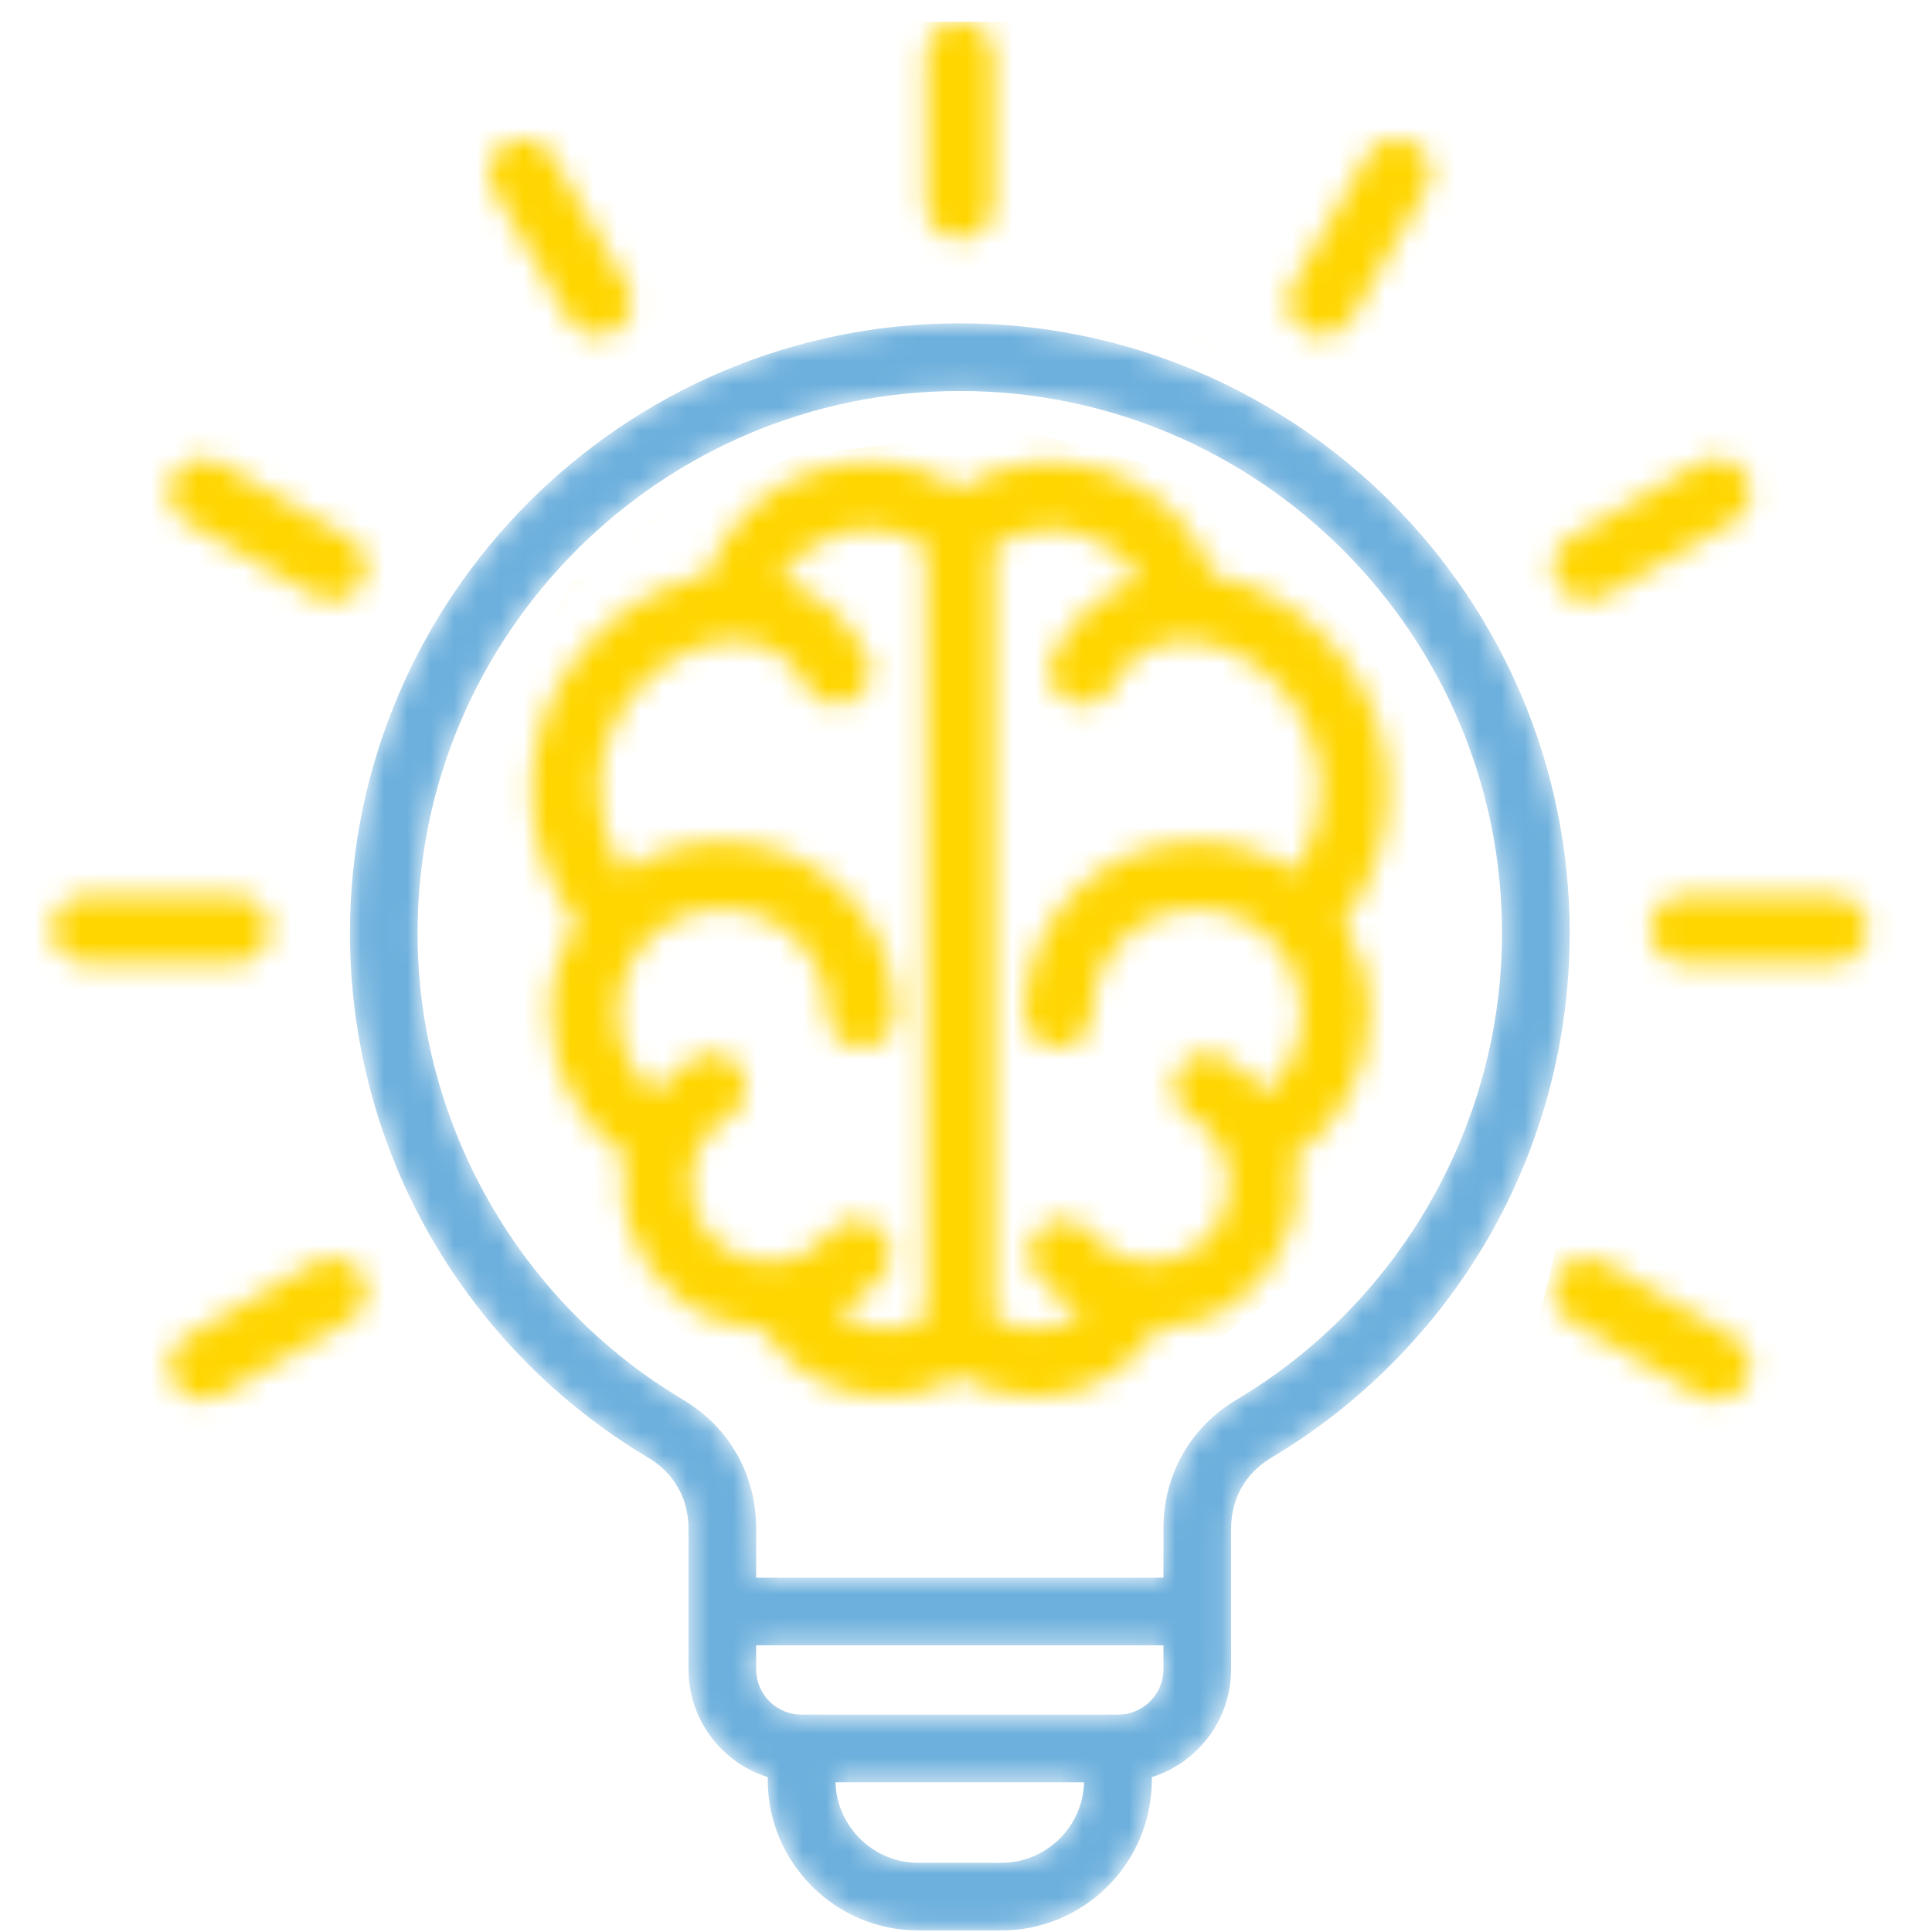 <svg width="83" height="83" viewBox="0 0 83 83" fill="none" xmlns="http://www.w3.org/2000/svg">
<g clip-path="url(#clip0_46_1447)">
<mask id="mask0_46_1447" style="mask-type:alpha" maskUnits="userSpaceOnUse" x="2" y="0" width="79" height="83">
<path d="M41.236 13.891C26.788 13.891 15.034 25.646 15.034 40.094C15.034 44.715 16.254 49.26 18.563 53.236C20.802 57.093 24.011 60.337 27.841 62.619C28.962 63.286 29.579 64.373 29.579 65.681V71.716C29.579 73.886 31.013 75.728 32.984 76.347V76.461C32.984 80.03 35.887 82.933 39.456 82.933H43.016C46.582 82.933 49.483 80.03 49.483 76.461V76.347C51.454 75.728 52.888 73.886 52.888 71.716V65.681C52.888 64.374 53.505 63.286 54.626 62.619C58.458 60.337 61.667 57.093 63.906 53.236C66.214 49.261 67.434 44.716 67.434 40.094C67.434 25.646 55.681 13.891 41.236 13.891ZM43.016 80.028H39.456C37.525 80.028 35.949 78.485 35.892 76.568H46.575C46.518 78.485 44.944 80.028 43.016 80.028ZM48.031 73.663H34.437C33.361 73.663 32.485 72.789 32.485 71.716V70.684H49.982V71.716C49.982 72.789 49.107 73.663 48.031 73.663ZM53.14 60.122C51.133 61.317 49.982 63.343 49.982 65.681V67.778H32.485V65.681C32.485 63.343 31.334 61.317 29.328 60.122C22.303 55.938 17.939 48.263 17.939 40.094C17.939 27.248 28.39 16.797 41.236 16.797C54.079 16.797 64.528 27.248 64.528 40.094C64.528 48.266 60.164 55.94 53.14 60.122ZM66.924 25.094C66.522 24.399 66.76 23.51 67.455 23.109L73.02 19.897C73.715 19.496 74.603 19.734 75.004 20.429C75.405 21.124 75.167 22.012 74.472 22.413L68.908 25.625C68.679 25.758 68.43 25.82 68.183 25.82C67.681 25.82 67.192 25.56 66.924 25.094ZM80.232 39.929C80.232 40.731 79.581 41.382 78.779 41.382H72.35C71.548 41.382 70.897 40.731 70.897 39.929C70.897 39.127 71.548 38.476 72.35 38.476H78.779C79.581 38.476 80.232 39.127 80.232 39.929ZM75.004 59.425C74.735 59.891 74.246 60.151 73.744 60.151C73.498 60.151 73.248 60.088 73.019 59.956L67.455 56.744C66.76 56.343 66.522 55.455 66.923 54.76C67.324 54.065 68.212 53.827 68.908 54.228L74.472 57.44C75.167 57.841 75.405 58.73 75.004 59.425ZM39.783 8.81V2.386C39.783 1.583 40.434 0.933 41.236 0.933C42.038 0.933 42.689 1.583 42.689 2.386V8.81C42.689 9.613 42.038 10.263 41.236 10.263C40.434 10.263 39.783 9.613 39.783 8.81ZM21.204 8.141C20.803 7.446 21.041 6.558 21.736 6.156C22.431 5.755 23.32 5.993 23.72 6.688L26.932 12.252C27.333 12.947 27.095 13.836 26.401 14.237C26.172 14.369 25.922 14.431 25.675 14.431C25.173 14.431 24.685 14.171 24.416 13.705L21.204 8.141ZM7.463 20.429C7.864 19.734 8.752 19.496 9.448 19.897L15.012 23.109C15.707 23.51 15.945 24.399 15.543 25.094C15.275 25.56 14.786 25.82 14.284 25.82C14.038 25.82 13.788 25.757 13.559 25.625L7.995 22.413C7.3 22.012 7.062 21.124 7.463 20.429ZM10.117 41.382H3.693C2.891 41.382 2.24 40.731 2.24 39.929C2.24 39.127 2.891 38.476 3.693 38.476H10.117C10.92 38.476 11.57 39.127 11.57 39.929C11.57 40.731 10.92 41.382 10.117 41.382ZM15.543 54.76C15.945 55.455 15.707 56.343 15.012 56.744L9.448 59.956C9.219 60.088 8.969 60.151 8.723 60.151C8.221 60.151 7.732 59.891 7.463 59.425C7.062 58.73 7.3 57.841 7.995 57.44L13.559 54.228C14.254 53.827 15.143 54.065 15.543 54.76ZM55.535 12.252L58.747 6.688C59.148 5.994 60.036 5.755 60.731 6.156C61.426 6.558 61.664 7.446 61.263 8.141L58.051 13.705C57.782 14.171 57.294 14.431 56.792 14.431C56.545 14.431 56.296 14.369 56.067 14.237C55.372 13.836 55.134 12.947 55.535 12.252ZM59.637 33.926C59.637 29.113 56.002 25.641 52.581 24.818C52.418 24.779 52.256 24.747 52.095 24.719C51.354 22.605 49.707 20.965 47.526 20.23C45.366 19.503 43.092 19.79 41.235 20.975C39.378 19.79 37.104 19.503 34.944 20.23C32.763 20.964 31.116 22.604 30.373 24.719C30.212 24.747 30.05 24.779 29.887 24.819C26.468 25.642 22.835 29.114 22.835 33.926C22.835 36.009 23.51 37.982 24.756 39.604C24.05 40.742 23.644 42.093 23.644 43.557C23.644 46.025 24.879 48.309 26.872 49.676C26.802 50.06 26.765 50.455 26.765 50.86C26.765 53.555 28.405 55.871 30.943 56.761C31.561 56.978 32.191 57.097 32.813 57.123C33.679 58.506 35.044 59.483 36.682 59.857C37.142 59.962 37.608 60.014 38.071 60.014C39.184 60.014 40.278 59.715 41.235 59.151C42.191 59.715 43.285 60.014 44.398 60.014C44.86 60.014 45.325 59.962 45.785 59.858C47.425 59.483 48.792 58.507 49.658 57.123C50.278 57.096 50.905 56.978 51.522 56.762C54.06 55.873 55.702 53.556 55.702 50.86C55.702 50.455 55.664 50.061 55.595 49.678C57.591 48.311 58.827 46.025 58.827 43.557C58.827 42.093 58.421 40.742 57.716 39.604C58.962 37.982 59.637 36.009 59.637 33.926ZM37.33 57.025C36.832 56.911 36.383 56.692 36.002 56.39C36.73 55.997 37.39 55.453 37.937 54.769C38.438 54.142 38.336 53.228 37.709 52.727C37.083 52.226 36.169 52.328 35.668 52.955C34.57 54.327 33.004 54.405 31.904 54.019C30.825 53.641 29.671 52.612 29.671 50.86C29.671 49.619 30.26 48.588 31.33 47.957C32.022 47.55 32.252 46.659 31.845 45.968C31.438 45.277 30.547 45.047 29.856 45.454C29.162 45.862 28.576 46.374 28.104 46.963C27.134 46.119 26.55 44.881 26.55 43.557C26.55 41.031 28.529 39.053 31.055 39.053C33.539 39.053 35.56 41.074 35.56 43.557C35.56 44.36 36.21 45.01 37.012 45.01C37.815 45.01 38.465 44.36 38.465 43.557C38.465 39.471 35.141 36.147 31.055 36.147C29.457 36.147 27.992 36.63 26.794 37.46C26.109 36.42 25.741 35.203 25.741 33.926C25.741 30.6 28.228 28.207 30.568 27.643C31.61 27.392 33.524 27.297 34.639 29.477C35.005 30.191 35.88 30.473 36.594 30.108C37.309 29.743 37.592 28.868 37.226 28.153C36.383 26.504 35.061 25.384 33.486 24.892C34.015 24.007 34.845 23.329 35.871 22.983C37.221 22.529 38.642 22.724 39.783 23.495V56.638C39.057 57.08 38.191 57.221 37.33 57.025ZM54.365 46.964C53.892 46.375 53.306 45.862 52.612 45.454C51.92 45.046 51.03 45.277 50.623 45.968C50.216 46.659 50.446 47.55 51.137 47.957C52.207 48.587 52.796 49.618 52.796 50.86C52.796 52.613 51.642 53.641 50.562 54.02C49.464 54.404 47.9 54.327 46.805 52.955C46.304 52.328 45.39 52.226 44.763 52.726C44.136 53.227 44.034 54.141 44.534 54.768C45.081 55.453 45.741 55.997 46.468 56.39C46.087 56.692 45.638 56.911 45.139 57.025C44.279 57.221 43.414 57.08 42.689 56.638V23.494C43.828 22.723 45.249 22.529 46.599 22.984C47.625 23.329 48.455 24.007 48.983 24.893C47.408 25.384 46.088 26.505 45.245 28.154C44.88 28.869 45.164 29.744 45.878 30.109C46.593 30.474 47.468 30.19 47.833 29.476C48.946 27.297 50.859 27.393 51.901 27.643C54.243 28.207 56.731 30.6 56.731 33.926C56.731 35.203 56.363 36.42 55.678 37.46C54.479 36.631 53.015 36.148 51.417 36.148C47.331 36.148 44.007 39.472 44.007 43.558C44.007 44.36 44.657 45.011 45.459 45.011C46.262 45.011 46.912 44.36 46.912 43.558C46.912 41.074 48.933 39.053 51.417 39.053C53.943 39.053 55.922 41.032 55.922 43.558C55.922 44.881 55.336 46.12 54.365 46.964Z" fill="#6DB0DD"/>
</mask>
<g mask="url(#mask0_46_1447)">
<path d="M41.236 13.891C26.788 13.891 15.034 25.646 15.034 40.094C15.034 44.715 16.254 49.26 18.563 53.236C20.802 57.093 24.011 60.337 27.841 62.619C28.962 63.286 29.579 64.373 29.579 65.681V71.716C29.579 73.886 31.013 75.728 32.984 76.347V76.461C32.984 80.03 35.887 82.933 39.456 82.933H43.016C46.582 82.933 49.483 80.03 49.483 76.461V76.347C51.454 75.728 52.888 73.886 52.888 71.716V65.681C52.888 64.374 53.505 63.286 54.626 62.619C58.458 60.337 61.667 57.093 63.906 53.236C66.214 49.261 67.434 44.716 67.434 40.094C67.434 25.646 55.681 13.891 41.236 13.891ZM43.016 80.028H39.456C37.525 80.028 35.949 78.485 35.892 76.568H46.575C46.518 78.485 44.944 80.028 43.016 80.028ZM48.031 73.663H34.437C33.361 73.663 32.485 72.789 32.485 71.716V70.684H49.982V71.716C49.982 72.789 49.107 73.663 48.031 73.663ZM53.14 60.122C51.133 61.317 49.982 63.343 49.982 65.681V67.778H32.485V65.681C32.485 63.343 31.334 61.317 29.328 60.122C22.303 55.938 17.939 48.263 17.939 40.094C17.939 27.248 28.39 16.797 41.236 16.797C54.079 16.797 64.528 27.248 64.528 40.094C64.528 48.266 60.164 55.94 53.14 60.122ZM66.924 25.094C66.522 24.399 66.76 23.51 67.455 23.109L73.02 19.897C73.715 19.496 74.603 19.734 75.004 20.429C75.405 21.124 75.167 22.012 74.472 22.413L68.908 25.625C68.679 25.758 68.43 25.82 68.183 25.82C67.681 25.82 67.192 25.56 66.924 25.094ZM80.232 39.929C80.232 40.731 79.581 41.382 78.779 41.382H72.35C71.548 41.382 70.897 40.731 70.897 39.929C70.897 39.127 71.548 38.476 72.35 38.476H78.779C79.581 38.476 80.232 39.127 80.232 39.929ZM75.004 59.425C74.735 59.891 74.246 60.151 73.744 60.151C73.498 60.151 73.248 60.088 73.019 59.956L67.455 56.744C66.76 56.343 66.522 55.455 66.923 54.76C67.324 54.065 68.212 53.827 68.908 54.228L74.472 57.44C75.167 57.841 75.405 58.73 75.004 59.425ZM39.783 8.81V2.386C39.783 1.583 40.434 0.933 41.236 0.933C42.038 0.933 42.689 1.583 42.689 2.386V8.81C42.689 9.613 42.038 10.263 41.236 10.263C40.434 10.263 39.783 9.613 39.783 8.81ZM21.204 8.141C20.803 7.446 21.041 6.558 21.736 6.156C22.431 5.755 23.32 5.993 23.72 6.688L26.932 12.252C27.333 12.947 27.095 13.836 26.401 14.237C26.172 14.369 25.922 14.431 25.675 14.431C25.173 14.431 24.685 14.171 24.416 13.705L21.204 8.141ZM7.463 20.429C7.864 19.734 8.752 19.496 9.448 19.897L15.012 23.109C15.707 23.51 15.945 24.399 15.543 25.094C15.275 25.56 14.786 25.82 14.284 25.82C14.038 25.82 13.788 25.757 13.559 25.625L7.995 22.413C7.3 22.012 7.062 21.124 7.463 20.429ZM10.117 41.382H3.693C2.891 41.382 2.24 40.731 2.24 39.929C2.24 39.127 2.891 38.476 3.693 38.476H10.117C10.92 38.476 11.57 39.127 11.57 39.929C11.57 40.731 10.92 41.382 10.117 41.382ZM15.543 54.76C15.945 55.455 15.707 56.343 15.012 56.744L9.448 59.956C9.219 60.088 8.969 60.151 8.723 60.151C8.221 60.151 7.732 59.891 7.463 59.425C7.062 58.73 7.3 57.841 7.995 57.44L13.559 54.228C14.254 53.827 15.143 54.065 15.543 54.76ZM55.535 12.252L58.747 6.688C59.148 5.994 60.036 5.755 60.731 6.156C61.426 6.558 61.664 7.446 61.263 8.141L58.051 13.705C57.782 14.171 57.294 14.431 56.792 14.431C56.545 14.431 56.296 14.369 56.067 14.237C55.372 13.836 55.134 12.947 55.535 12.252ZM59.637 33.926C59.637 29.113 56.002 25.641 52.581 24.818C52.418 24.779 52.256 24.747 52.095 24.719C51.354 22.605 49.707 20.965 47.526 20.23C45.366 19.503 43.092 19.79 41.235 20.975C39.378 19.79 37.104 19.503 34.944 20.23C32.763 20.964 31.116 22.604 30.373 24.719C30.212 24.747 30.05 24.779 29.887 24.819C26.468 25.642 22.835 29.114 22.835 33.926C22.835 36.009 23.51 37.982 24.756 39.604C24.05 40.742 23.644 42.093 23.644 43.557C23.644 46.025 24.879 48.309 26.872 49.676C26.802 50.06 26.765 50.455 26.765 50.86C26.765 53.555 28.405 55.871 30.943 56.761C31.561 56.978 32.191 57.097 32.813 57.123C33.679 58.506 35.044 59.483 36.682 59.857C37.142 59.962 37.608 60.014 38.071 60.014C39.184 60.014 40.278 59.715 41.235 59.151C42.191 59.715 43.285 60.014 44.398 60.014C44.86 60.014 45.325 59.962 45.785 59.858C47.425 59.483 48.792 58.507 49.658 57.123C50.278 57.096 50.905 56.978 51.522 56.762C54.06 55.873 55.702 53.556 55.702 50.86C55.702 50.455 55.664 50.061 55.595 49.678C57.591 48.311 58.827 46.025 58.827 43.557C58.827 42.093 58.421 40.742 57.716 39.604C58.962 37.982 59.637 36.009 59.637 33.926ZM37.33 57.025C36.832 56.911 36.383 56.692 36.002 56.39C36.73 55.997 37.39 55.453 37.937 54.769C38.438 54.142 38.336 53.228 37.709 52.727C37.083 52.226 36.169 52.328 35.668 52.955C34.57 54.327 33.004 54.405 31.904 54.019C30.825 53.641 29.671 52.612 29.671 50.86C29.671 49.619 30.26 48.588 31.33 47.957C32.022 47.55 32.252 46.659 31.845 45.968C31.438 45.277 30.547 45.047 29.856 45.454C29.162 45.862 28.576 46.374 28.104 46.963C27.134 46.119 26.55 44.881 26.55 43.557C26.55 41.031 28.529 39.053 31.055 39.053C33.539 39.053 35.56 41.074 35.56 43.557C35.56 44.36 36.21 45.01 37.012 45.01C37.815 45.01 38.465 44.36 38.465 43.557C38.465 39.471 35.141 36.147 31.055 36.147C29.457 36.147 27.992 36.63 26.794 37.46C26.109 36.42 25.741 35.203 25.741 33.926C25.741 30.6 28.228 28.207 30.568 27.643C31.61 27.392 33.524 27.297 34.639 29.477C35.005 30.191 35.88 30.473 36.594 30.108C37.309 29.743 37.592 28.868 37.226 28.153C36.383 26.504 35.061 25.384 33.486 24.892C34.015 24.007 34.845 23.329 35.871 22.983C37.221 22.529 38.642 22.724 39.783 23.495V56.638C39.057 57.08 38.191 57.221 37.33 57.025ZM54.365 46.964C53.892 46.375 53.306 45.862 52.612 45.454C51.92 45.046 51.03 45.277 50.623 45.968C50.216 46.659 50.446 47.55 51.137 47.957C52.207 48.587 52.796 49.618 52.796 50.86C52.796 52.613 51.642 53.641 50.562 54.02C49.464 54.404 47.9 54.327 46.805 52.955C46.304 52.328 45.39 52.226 44.763 52.726C44.136 53.227 44.034 54.141 44.534 54.768C45.081 55.453 45.741 55.997 46.468 56.39C46.087 56.692 45.638 56.911 45.139 57.025C44.279 57.221 43.414 57.08 42.689 56.638V23.494C43.828 22.723 45.249 22.529 46.599 22.984C47.625 23.329 48.455 24.007 48.983 24.893C47.408 25.384 46.088 26.505 45.245 28.154C44.88 28.869 45.164 29.744 45.878 30.109C46.593 30.474 47.468 30.19 47.833 29.476C48.946 27.297 50.859 27.393 51.901 27.643C54.243 28.207 56.731 30.6 56.731 33.926C56.731 35.203 56.363 36.42 55.678 37.46C54.479 36.631 53.015 36.148 51.417 36.148C47.331 36.148 44.007 39.472 44.007 43.558C44.007 44.36 44.657 45.011 45.459 45.011C46.262 45.011 46.912 44.36 46.912 43.558C46.912 41.074 48.933 39.053 51.417 39.053C53.943 39.053 55.922 41.032 55.922 43.558C55.922 44.881 55.336 46.12 54.365 46.964Z" fill="#6DB0DD"/>
<path d="M34.242 19.524L27.366 22.598L26.537 24.497L24.569 24.988C23.823 26.464 22.285 29.448 22.11 29.579C21.935 29.71 21.053 31.929 20.634 33.022C20.98 34.716 21.662 38.257 21.618 38.869C21.563 39.634 21.017 44.881 21.017 45.209C21.017 45.536 23.75 48.597 23.859 49.143C23.968 49.69 25.662 53.351 25.662 54.062C25.662 54.772 28.886 56.685 29.105 57.013C29.324 57.341 33.149 60.128 34.078 60.128C35.007 60.128 36.155 61.33 37.357 61.713C38.559 62.095 40.472 62.314 41.346 62.204C42.221 62.095 44.461 61.713 45.281 61.713C46.101 61.713 47.522 60.838 48.997 60.128C50.473 59.417 51.347 58.598 52.276 57.669C53.205 56.739 53.642 56.685 54.571 55.81C55.315 55.111 56.994 54.353 57.741 54.062C58.36 52.732 59.654 49.657 59.872 47.996C60.091 46.334 60.583 44.644 60.801 44.006C60.911 43.114 61.129 41.175 61.129 40.563V36.137V31.929C61.129 31.328 59.162 29.032 59.162 28.541C59.162 28.147 56.903 26.009 55.774 24.988L54.407 22.598L49.325 19.961L44.024 18.485L34.242 19.524Z" fill="#FFD600"/>
<path d="M68.005 48.737L65.367 59.819L71.088 62.479L77.328 61.226L78.384 57.181V51.376L76.097 47.506L79.967 45.571L82.43 41.349V38.359L78.384 33.082L74.69 29.74L78.384 24.287L76.097 15.667L68.005 13.556L66.422 7.576L56.572 3.002L49.36 1.771L41.796 -0.868L37.398 0.716L26.492 3.002L19.632 5.641L11.364 12.677L3.625 19.009L2.393 27.277L-2.532 41.349V52.959L6.263 62.634C9.371 61.402 15.902 59.115 17.169 59.819C18.436 60.523 18.283 57.181 18.049 55.422L13.123 48.737V44.164V38.359L15.586 27.277L18.049 22.528L26.492 15.667L30.538 12.677H37.398L43.731 11.622L53.757 15.667L59.386 17.602L65.367 25.342C66.539 27.863 68.885 33.187 68.885 34.313V40.118L68.005 48.737Z" fill="#FFD600"/>
</g>
</g>
<defs>
<clipPath id="clip0_46_1447">
<rect width="82" height="82" fill="white" transform="translate(0.646 0.931)"/>
</clipPath>
</defs>
</svg>
